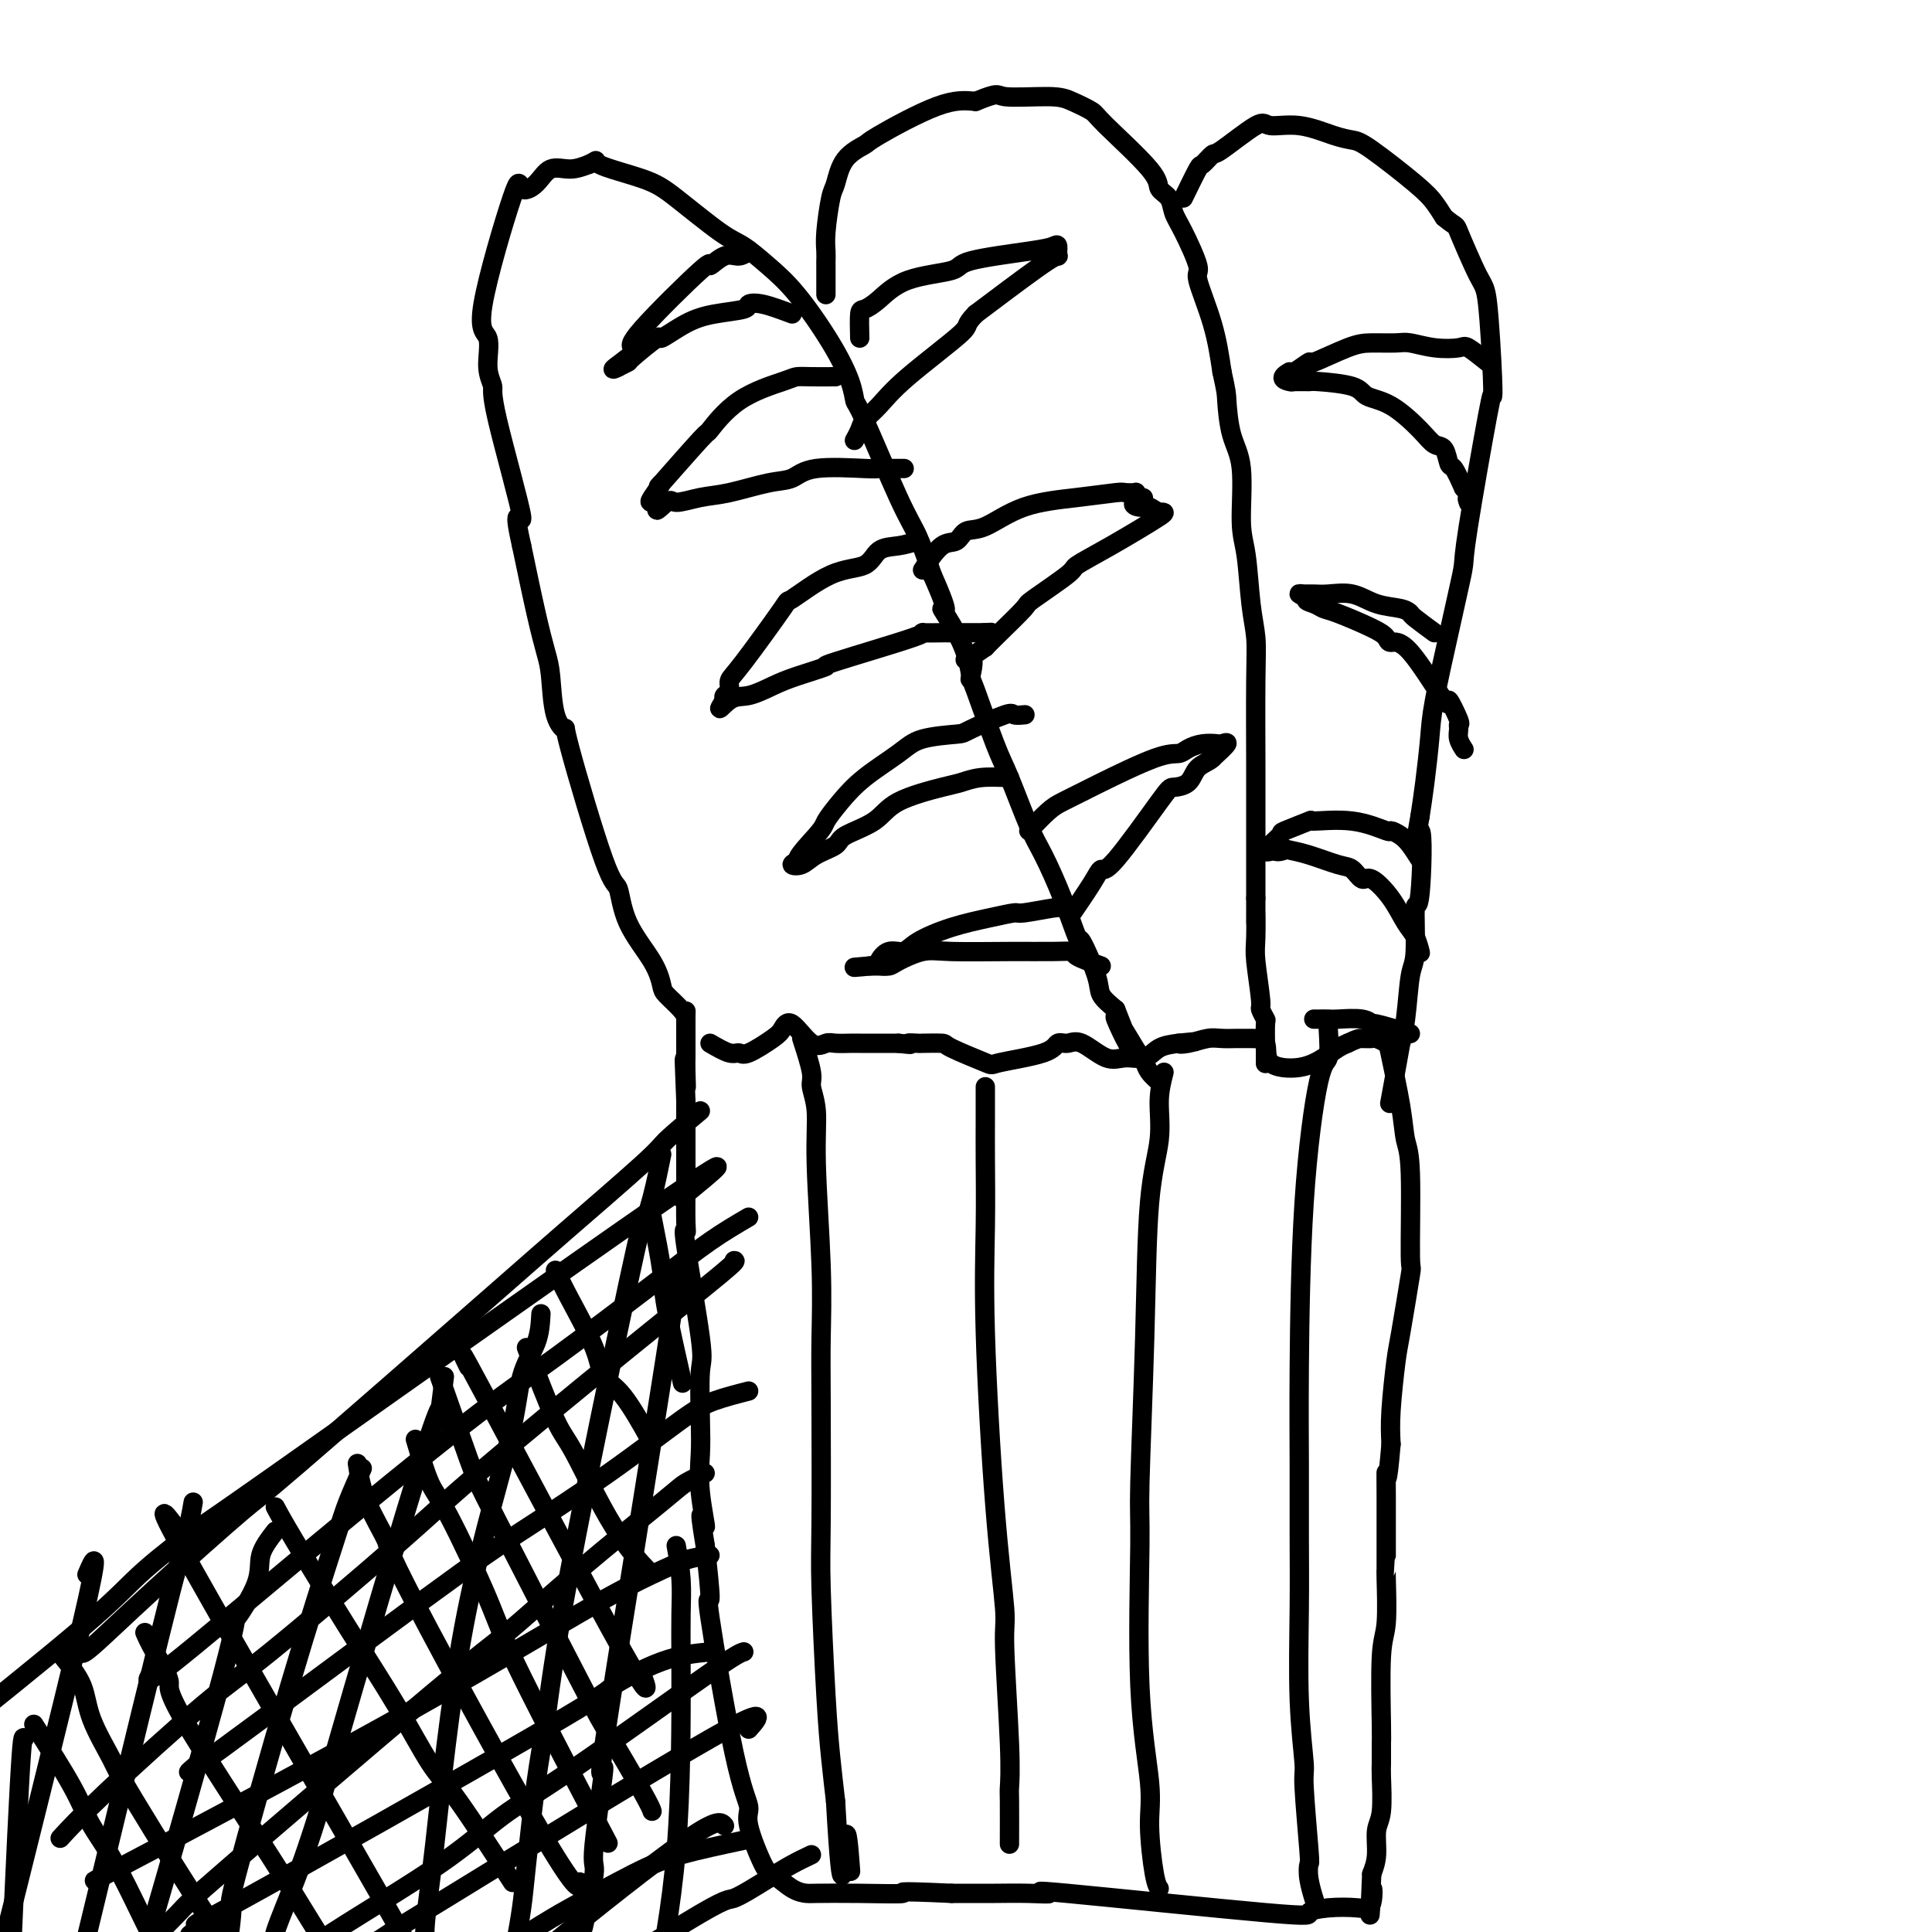 <svg viewBox='0 0 400 400' version='1.1' xmlns='http://www.w3.org/2000/svg' xmlns:xlink='http://www.w3.org/1999/xlink'><g fill='none' stroke='#000000' stroke-width='4' stroke-linecap='round' stroke-linejoin='round'><path d='M147,216c1.488,0.867 2.976,1.733 4,2c1.024,0.267 1.585,-0.066 2,0c0.415,0.066 0.684,0.530 2,0c1.316,-0.530 3.679,-2.055 5,-3c1.321,-0.945 1.598,-1.311 2,-2c0.402,-0.689 0.927,-1.701 2,-1c1.073,0.701 2.693,3.116 4,4c1.307,0.884 2.300,0.237 3,0c0.700,-0.237 1.108,-0.063 2,0c0.892,0.063 2.270,0.017 3,0c0.730,-0.017 0.812,-0.005 2,0c1.188,0.005 3.482,0.001 5,0c1.518,-0.001 2.259,-0.001 3,0'/><path d='M186,216c4.043,0.464 2.152,0.125 2,0c-0.152,-0.125 1.435,-0.037 2,0c0.565,0.037 0.108,0.022 1,0c0.892,-0.022 3.132,-0.050 4,0c0.868,0.050 0.364,0.177 2,1c1.636,0.823 5.411,2.340 7,3c1.589,0.660 0.993,0.461 3,0c2.007,-0.461 6.616,-1.184 9,-2c2.384,-0.816 2.541,-1.726 3,-2c0.459,-0.274 1.218,0.086 2,0c0.782,-0.086 1.587,-0.618 3,0c1.413,0.618 3.434,2.387 5,3c1.566,0.613 2.678,0.072 4,0c1.322,-0.072 2.856,0.327 4,0c1.144,-0.327 1.898,-1.379 3,-2c1.102,-0.621 2.551,-0.810 4,-1'/><path d='M244,216c6.409,-0.635 2.432,-0.223 1,0c-1.432,0.223 -0.318,0.256 1,0c1.318,-0.256 2.841,-0.801 4,-1c1.159,-0.199 1.954,-0.053 3,0c1.046,0.053 2.342,0.014 3,0c0.658,-0.014 0.678,-0.002 1,0c0.322,0.002 0.946,-0.005 2,0c1.054,0.005 2.537,0.023 3,1c0.463,0.977 -0.094,2.914 1,4c1.094,1.086 3.840,1.322 6,1c2.160,-0.322 3.735,-1.202 5,-2c1.265,-0.798 2.218,-1.514 3,-2c0.782,-0.486 1.391,-0.743 2,-1'/><path d='M279,216c2.113,-1.003 2.396,-1.012 3,-1c0.604,0.012 1.528,0.045 2,0c0.472,-0.045 0.493,-0.167 1,0c0.507,0.167 1.499,0.625 2,1c0.501,0.375 0.512,0.668 1,3c0.488,2.332 1.453,6.705 2,10c0.547,3.295 0.676,5.513 1,7c0.324,1.487 0.844,2.244 1,7c0.156,4.756 -0.053,13.513 0,17c0.053,3.487 0.368,1.705 0,4c-0.368,2.295 -1.418,8.667 -2,12c-0.582,3.333 -0.695,3.628 -1,6c-0.305,2.372 -0.801,6.821 -1,10c-0.199,3.179 -0.099,5.090 0,7'/><path d='M288,299c-0.845,9.901 -0.959,6.652 -1,6c-0.041,-0.652 -0.010,1.292 0,5c0.010,3.708 -0.001,9.181 0,12c0.001,2.819 0.014,2.983 0,3c-0.014,0.017 -0.056,-0.115 0,2c0.056,2.115 0.211,6.475 0,9c-0.211,2.525 -0.789,3.214 -1,7c-0.211,3.786 -0.055,10.670 0,14c0.055,3.330 0.011,3.106 0,4c-0.011,0.894 0.012,2.907 0,4c-0.012,1.093 -0.058,1.268 0,3c0.058,1.732 0.222,5.021 0,7c-0.222,1.979 -0.829,2.648 -1,4c-0.171,1.352 0.094,3.386 0,5c-0.094,1.614 -0.547,2.807 -1,4'/><path d='M284,388c-0.647,14.570 -0.263,6.495 0,4c0.263,-2.495 0.407,0.589 0,2c-0.407,1.411 -1.363,1.148 -3,1c-1.637,-0.148 -3.955,-0.179 -6,0c-2.045,0.179 -3.819,0.570 -4,1c-0.181,0.430 1.229,0.900 -9,0c-10.229,-0.900 -32.098,-3.169 -41,-4c-8.902,-0.831 -4.838,-0.223 -4,0c0.838,0.223 -1.548,0.060 -4,0c-2.452,-0.060 -4.968,-0.016 -7,0c-2.032,0.016 -3.581,0.005 -5,0c-1.419,-0.005 -2.710,-0.002 -4,0'/><path d='M197,392c-13.307,-0.619 -9.573,-0.167 -10,0c-0.427,0.167 -5.014,0.047 -9,0c-3.986,-0.047 -7.370,-0.023 -9,0c-1.630,0.023 -1.506,0.046 -2,0c-0.494,-0.046 -1.605,-0.160 -3,-1c-1.395,-0.840 -3.074,-2.407 -4,-3c-0.926,-0.593 -1.101,-0.213 -2,-2c-0.899,-1.787 -2.524,-5.742 -3,-8c-0.476,-2.258 0.196,-2.821 0,-4c-0.196,-1.179 -1.259,-2.976 -3,-11c-1.741,-8.024 -4.161,-22.276 -5,-28c-0.839,-5.724 -0.097,-2.921 0,-4c0.097,-1.079 -0.452,-6.039 -1,-11'/><path d='M146,320c-1.796,-10.802 -0.286,-4.807 0,-4c0.286,0.807 -0.652,-3.574 -1,-7c-0.348,-3.426 -0.104,-5.897 0,-8c0.104,-2.103 0.070,-3.838 0,-7c-0.070,-3.162 -0.176,-7.753 0,-10c0.176,-2.247 0.636,-2.151 0,-7c-0.636,-4.849 -2.367,-14.642 -3,-19c-0.633,-4.358 -0.170,-3.281 0,-3c0.170,0.281 0.045,-0.233 0,-2c-0.045,-1.767 -0.012,-4.786 0,-7c0.012,-2.214 0.003,-3.624 0,-5c-0.003,-1.376 -0.001,-2.716 0,-4c0.001,-1.284 0.000,-2.510 0,-4c-0.000,-1.490 -0.000,-3.245 0,-5'/><path d='M142,228c-0.619,-15.058 -0.166,-6.703 0,-4c0.166,2.703 0.044,-0.246 0,-2c-0.044,-1.754 -0.012,-2.314 0,-3c0.012,-0.686 0.003,-1.497 0,-2c-0.003,-0.503 -0.001,-0.698 0,-1c0.001,-0.302 0.000,-0.710 0,-1c-0.000,-0.290 -0.000,-0.463 0,-1c0.000,-0.537 0.000,-1.439 0,-2c-0.000,-0.561 -0.000,-0.780 0,-1'/><path d='M142,211c0.015,-2.840 0.054,-1.439 0,-1c-0.054,0.439 -0.200,-0.084 -1,-1c-0.800,-0.916 -2.256,-2.226 -3,-3c-0.744,-0.774 -0.778,-1.013 -1,-2c-0.222,-0.987 -0.632,-2.722 -2,-5c-1.368,-2.278 -3.696,-5.099 -5,-8c-1.304,-2.901 -1.586,-5.881 -2,-7c-0.414,-1.119 -0.962,-0.375 -3,-6c-2.038,-5.625 -5.568,-17.618 -7,-23c-1.432,-5.382 -0.767,-4.151 -1,-4c-0.233,0.151 -1.363,-0.777 -2,-3c-0.637,-2.223 -0.779,-5.740 -1,-8c-0.221,-2.260 -0.521,-3.262 -1,-5c-0.479,-1.738 -1.137,-4.211 -2,-8c-0.863,-3.789 -1.932,-8.895 -3,-14'/><path d='M108,113c-2.338,-10.304 0.318,-3.563 0,-6c-0.318,-2.437 -3.611,-14.051 -5,-20c-1.389,-5.949 -0.873,-6.231 -1,-7c-0.127,-0.769 -0.898,-2.023 -1,-4c-0.102,-1.977 0.465,-4.678 0,-6c-0.465,-1.322 -1.963,-1.266 -1,-7c0.963,-5.734 4.385,-17.259 6,-22c1.615,-4.741 1.422,-2.699 2,-2c0.578,0.699 1.928,0.053 3,-1c1.072,-1.053 1.865,-2.514 3,-3c1.135,-0.486 2.610,0.004 4,0c1.390,-0.004 2.695,-0.502 4,-1'/><path d='M122,34c2.461,-1.228 0.614,-0.797 2,0c1.386,0.797 6.004,1.962 9,3c2.996,1.038 4.371,1.949 7,4c2.629,2.051 6.513,5.242 9,7c2.487,1.758 3.577,2.083 5,3c1.423,0.917 3.180,2.425 5,4c1.820,1.575 3.705,3.218 6,6c2.295,2.782 5.002,6.705 7,10c1.998,3.295 3.287,5.964 4,8c0.713,2.036 0.851,3.441 1,4c0.149,0.559 0.308,0.274 2,4c1.692,3.726 4.917,11.465 7,16c2.083,4.535 3.024,5.867 4,8c0.976,2.133 1.988,5.066 3,8'/><path d='M193,119c4.574,10.245 2.009,6.859 2,7c-0.009,0.141 2.538,3.809 4,7c1.462,3.191 1.841,5.904 2,7c0.159,1.096 0.100,0.575 1,3c0.900,2.425 2.761,7.796 4,11c1.239,3.204 1.856,4.241 3,7c1.144,2.759 2.815,7.241 4,10c1.185,2.759 1.884,3.796 3,6c1.116,2.204 2.651,5.577 4,9c1.349,3.423 2.513,6.898 3,8c0.487,1.102 0.295,-0.169 1,1c0.705,1.169 2.305,4.776 3,7c0.695,2.224 0.484,3.064 1,4c0.516,0.936 1.758,1.968 3,3'/><path d='M231,209c5.666,14.054 0.832,4.190 0,2c-0.832,-2.190 2.338,3.294 4,6c1.662,2.706 1.817,2.632 2,3c0.183,0.368 0.396,1.176 1,2c0.604,0.824 1.601,1.664 2,2c0.399,0.336 0.199,0.168 0,0'/><path d='M171,61c0.002,-2.465 0.003,-4.930 0,-6c-0.003,-1.070 -0.012,-0.745 0,-1c0.012,-0.255 0.045,-1.089 0,-2c-0.045,-0.911 -0.169,-1.897 0,-4c0.169,-2.103 0.631,-5.322 1,-7c0.369,-1.678 0.645,-1.816 1,-3c0.355,-1.184 0.788,-3.414 2,-5c1.212,-1.586 3.201,-2.528 4,-3c0.799,-0.472 0.407,-0.473 3,-2c2.593,-1.527 8.169,-4.579 12,-6c3.831,-1.421 5.915,-1.210 8,-1'/><path d='M202,21c5.054,-2.074 4.190,-1.260 6,-1c1.810,0.260 6.293,-0.033 9,0c2.707,0.033 3.638,0.393 5,1c1.362,0.607 3.157,1.460 4,2c0.843,0.540 0.736,0.767 3,3c2.264,2.233 6.898,6.473 9,9c2.102,2.527 1.671,3.339 2,4c0.329,0.661 1.416,1.169 2,2c0.584,0.831 0.663,1.986 1,3c0.337,1.014 0.930,1.888 2,4c1.070,2.112 2.617,5.463 3,7c0.383,1.537 -0.397,1.260 0,3c0.397,1.740 1.971,5.497 3,9c1.029,3.503 1.515,6.751 2,10'/><path d='M253,77c0.973,4.409 0.905,4.431 1,6c0.095,1.569 0.354,4.683 1,7c0.646,2.317 1.679,3.836 2,7c0.321,3.164 -0.072,7.972 0,11c0.072,3.028 0.608,4.276 1,7c0.392,2.724 0.641,6.923 1,10c0.359,3.077 0.828,5.032 1,7c0.172,1.968 0.046,3.949 0,9c-0.046,5.051 -0.012,13.174 0,17c0.012,3.826 0.003,3.357 0,5c-0.003,1.643 -0.001,5.399 0,7c0.001,1.601 0.000,1.046 0,2c-0.000,0.954 -0.000,3.415 0,6c0.000,2.585 0.000,5.292 0,8'/><path d='M260,186c-0.005,8.778 -0.016,3.723 0,3c0.016,-0.723 0.061,2.886 0,5c-0.061,2.114 -0.227,2.734 0,5c0.227,2.266 0.845,6.178 1,8c0.155,1.822 -0.155,1.553 0,2c0.155,0.447 0.773,1.609 1,2c0.227,0.391 0.061,0.012 0,1c-0.061,0.988 -0.016,3.343 0,5c0.016,1.657 0.005,2.616 0,3c-0.005,0.384 -0.002,0.192 0,0'/><path d='M245,41c1.213,-2.486 2.427,-4.972 3,-6c0.573,-1.028 0.507,-0.597 1,-1c0.493,-0.403 1.546,-1.641 2,-2c0.454,-0.359 0.309,0.159 2,-1c1.691,-1.159 5.219,-3.996 7,-5c1.781,-1.004 1.815,-0.177 3,0c1.185,0.177 3.521,-0.298 6,0c2.479,0.298 5.101,1.367 7,2c1.899,0.633 3.075,0.830 4,1c0.925,0.170 1.598,0.314 4,2c2.402,1.686 6.531,4.916 9,7c2.469,2.084 3.277,3.024 4,4c0.723,0.976 1.362,1.988 2,3'/><path d='M299,45c2.785,2.336 2.249,1.178 3,3c0.751,1.822 2.790,6.626 4,9c1.210,2.374 1.592,2.320 2,6c0.408,3.680 0.842,11.095 1,15c0.158,3.905 0.040,4.299 0,4c-0.040,-0.299 -0.001,-1.292 -1,4c-0.999,5.292 -3.035,16.869 -4,23c-0.965,6.131 -0.860,6.817 -1,8c-0.140,1.183 -0.524,2.863 -1,5c-0.476,2.137 -1.045,4.730 -2,9c-0.955,4.270 -2.297,10.217 -3,14c-0.703,3.783 -0.766,5.403 -1,8c-0.234,2.597 -0.638,6.171 -1,9c-0.362,2.829 -0.681,4.915 -1,7'/><path d='M294,169c-2.338,13.363 -0.682,3.269 0,3c0.682,-0.269 0.390,9.287 0,13c-0.390,3.713 -0.879,1.584 -1,3c-0.121,1.416 0.127,6.379 0,9c-0.127,2.621 -0.630,2.901 -1,5c-0.370,2.099 -0.607,6.018 -1,9c-0.393,2.982 -0.940,5.026 -1,5c-0.060,-0.026 0.369,-2.122 0,0c-0.369,2.122 -1.534,8.464 -2,11c-0.466,2.536 -0.233,1.268 0,0'/><path d='M308,75c-1.579,-1.260 -3.159,-2.520 -4,-3c-0.841,-0.480 -0.945,-0.181 -2,0c-1.055,0.181 -3.061,0.245 -5,0c-1.939,-0.245 -3.810,-0.800 -5,-1c-1.190,-0.200 -1.700,-0.045 -3,0c-1.300,0.045 -3.392,-0.019 -5,0c-1.608,0.019 -2.732,0.121 -5,1c-2.268,0.879 -5.680,2.535 -7,3c-1.320,0.465 -0.548,-0.259 -1,0c-0.452,0.259 -2.129,1.503 -3,2c-0.871,0.497 -0.935,0.249 -1,0'/><path d='M267,77c-2.643,1.382 -0.750,1.836 0,2c0.750,0.164 0.359,0.036 1,0c0.641,-0.036 2.315,0.018 3,0c0.685,-0.018 0.382,-0.108 2,0c1.618,0.108 5.157,0.415 7,1c1.843,0.585 1.989,1.450 3,2c1.011,0.550 2.887,0.785 5,2c2.113,1.215 4.463,3.408 6,5c1.537,1.592 2.260,2.581 3,3c0.740,0.419 1.497,0.267 2,1c0.503,0.733 0.751,2.351 1,3c0.249,0.649 0.500,0.328 1,1c0.500,0.672 1.250,2.336 2,4'/><path d='M303,101c2.548,3.024 1.417,2.083 1,2c-0.417,-0.083 -0.119,0.690 0,1c0.119,0.310 0.060,0.155 0,0'/><path d='M297,131c-1.606,-1.181 -3.212,-2.363 -4,-3c-0.788,-0.637 -0.760,-0.731 -1,-1c-0.240,-0.269 -0.750,-0.713 -2,-1c-1.250,-0.287 -3.241,-0.416 -5,-1c-1.759,-0.584 -3.285,-1.621 -5,-2c-1.715,-0.379 -3.617,-0.099 -5,0c-1.383,0.099 -2.247,0.016 -3,0c-0.753,-0.016 -1.395,0.034 -2,0c-0.605,-0.034 -1.173,-0.153 -1,0c0.173,0.153 1.086,0.576 2,1'/><path d='M271,124c-1.266,0.326 0.071,0.640 1,1c0.929,0.360 1.452,0.766 2,1c0.548,0.234 1.122,0.294 3,1c1.878,0.706 5.061,2.056 7,3c1.939,0.944 2.633,1.481 3,2c0.367,0.519 0.407,1.019 1,1c0.593,-0.019 1.738,-0.556 4,2c2.262,2.556 5.640,8.204 7,10c1.360,1.796 0.703,-0.259 1,0c0.297,0.259 1.547,2.833 2,4c0.453,1.167 0.107,0.926 0,1c-0.107,0.074 0.023,0.463 0,1c-0.023,0.537 -0.198,1.221 0,2c0.198,0.779 0.771,1.651 1,2c0.229,0.349 0.115,0.174 0,0'/><path d='M294,178c-0.682,-1.076 -1.364,-2.152 -2,-3c-0.636,-0.848 -1.227,-1.466 -2,-2c-0.773,-0.534 -1.729,-0.982 -2,-1c-0.271,-0.018 0.143,0.395 -1,0c-1.143,-0.395 -3.844,-1.597 -7,-2c-3.156,-0.403 -6.767,-0.006 -8,0c-1.233,0.006 -0.087,-0.380 -1,0c-0.913,0.380 -3.884,1.524 -5,2c-1.116,0.476 -0.377,0.282 -1,1c-0.623,0.718 -2.606,2.348 -3,3c-0.394,0.652 0.803,0.326 2,0'/><path d='M264,176c0.125,0.627 1.437,0.194 2,0c0.563,-0.194 0.378,-0.149 1,0c0.622,0.149 2.052,0.401 4,1c1.948,0.599 4.415,1.544 6,2c1.585,0.456 2.287,0.422 3,1c0.713,0.578 1.437,1.767 2,2c0.563,0.233 0.964,-0.490 2,0c1.036,0.490 2.709,2.194 4,4c1.291,1.806 2.202,3.713 3,5c0.798,1.287 1.482,1.953 2,3c0.518,1.047 0.870,2.474 1,3c0.130,0.526 0.037,0.150 0,0c-0.037,-0.150 -0.019,-0.075 0,0'/><path d='M292,214c-2.869,-0.876 -5.737,-1.751 -7,-2c-1.263,-0.249 -0.919,0.130 -1,0c-0.081,-0.130 -0.586,-0.767 -2,-1c-1.414,-0.233 -3.738,-0.063 -5,0c-1.262,0.063 -1.462,0.017 -2,0c-0.538,-0.017 -1.414,-0.005 -2,0c-0.586,0.005 -0.882,0.001 -1,0c-0.118,-0.001 -0.059,-0.001 0,0'/><path d='M178,70c-0.052,-2.032 -0.104,-4.063 0,-5c0.104,-0.937 0.364,-0.779 1,-1c0.636,-0.221 1.647,-0.822 3,-2c1.353,-1.178 3.049,-2.932 6,-4c2.951,-1.068 7.159,-1.451 9,-2c1.841,-0.549 1.316,-1.263 4,-2c2.684,-0.737 8.578,-1.497 12,-2c3.422,-0.503 4.371,-0.748 5,-1c0.629,-0.252 0.936,-0.509 1,0c0.064,0.509 -0.117,1.786 0,2c0.117,0.214 0.531,-0.635 -2,1c-2.531,1.635 -8.009,5.753 -11,8c-2.991,2.247 -3.496,2.624 -4,3'/><path d='M202,65c-2.572,2.612 -1.004,2.141 -3,4c-1.996,1.859 -7.558,6.047 -11,9c-3.442,2.953 -4.765,4.673 -6,6c-1.235,1.327 -2.383,2.263 -3,3c-0.617,0.737 -0.705,1.275 -1,2c-0.295,0.725 -0.799,1.636 -1,2c-0.201,0.364 -0.101,0.182 0,0'/><path d='M191,118c1.391,-2.060 2.782,-4.121 4,-5c1.218,-0.879 2.261,-0.578 3,-1c0.739,-0.422 1.172,-1.567 2,-2c0.828,-0.433 2.052,-0.155 4,-1c1.948,-0.845 4.621,-2.815 8,-4c3.379,-1.185 7.466,-1.586 11,-2c3.534,-0.414 6.516,-0.840 8,-1c1.484,-0.160 1.470,-0.053 2,0c0.530,0.053 1.604,0.053 2,0c0.396,-0.053 0.113,-0.158 0,0c-0.113,0.158 -0.057,0.579 0,1'/><path d='M235,103c3.524,-0.148 0.833,0.481 0,1c-0.833,0.519 0.191,0.928 1,1c0.809,0.072 1.403,-0.195 2,0c0.597,0.195 1.196,0.850 2,1c0.804,0.150 1.812,-0.205 0,1c-1.812,1.205 -6.443,3.968 -10,6c-3.557,2.032 -6.041,3.331 -7,4c-0.959,0.669 -0.392,0.707 -2,2c-1.608,1.293 -5.390,3.841 -7,5c-1.610,1.159 -1.049,0.927 -2,2c-0.951,1.073 -3.415,3.449 -5,5c-1.585,1.551 -2.293,2.275 -3,3'/><path d='M204,134c-6.250,4.393 -3.875,1.875 -3,2c0.875,0.125 0.250,2.893 0,4c-0.250,1.107 -0.125,0.554 0,0'/><path d='M213,172c1.461,-1.519 2.922,-3.038 4,-4c1.078,-0.962 1.773,-1.367 3,-2c1.227,-0.633 2.985,-1.493 4,-2c1.015,-0.507 1.285,-0.661 4,-2c2.715,-1.339 7.873,-3.861 11,-5c3.127,-1.139 4.224,-0.893 5,-1c0.776,-0.107 1.233,-0.567 2,-1c0.767,-0.433 1.844,-0.840 3,-1c1.156,-0.160 2.392,-0.074 3,0c0.608,0.074 0.587,0.135 1,0c0.413,-0.135 1.261,-0.467 1,0c-0.261,0.467 -1.630,1.734 -3,3'/><path d='M251,157c-0.758,0.752 -2.154,1.131 -3,2c-0.846,0.869 -1.144,2.228 -2,3c-0.856,0.772 -2.271,0.958 -3,1c-0.729,0.042 -0.770,-0.061 -3,3c-2.230,3.061 -6.647,9.287 -9,12c-2.353,2.713 -2.641,1.913 -3,2c-0.359,0.087 -0.789,1.062 -2,3c-1.211,1.938 -3.203,4.839 -4,6c-0.797,1.161 -0.398,0.580 0,0'/><path d='M228,200c-2.072,-0.732 -4.143,-1.464 -5,-2c-0.857,-0.536 -0.499,-0.878 -1,-1c-0.501,-0.122 -1.861,-0.026 -4,0c-2.139,0.026 -5.058,-0.017 -9,0c-3.942,0.017 -8.906,0.096 -12,0c-3.094,-0.096 -4.316,-0.365 -6,0c-1.684,0.365 -3.830,1.366 -5,2c-1.170,0.634 -1.365,0.902 -2,1c-0.635,0.098 -1.709,0.026 -2,0c-0.291,-0.026 0.203,-0.008 0,0c-0.203,0.008 -1.101,0.004 -2,0'/><path d='M180,200c-5.979,0.491 -1.925,0.218 0,0c1.925,-0.218 1.723,-0.379 2,-1c0.277,-0.621 1.034,-1.700 2,-2c0.966,-0.300 2.140,0.178 3,0c0.860,-0.178 1.405,-1.013 3,-2c1.595,-0.987 4.238,-2.125 7,-3c2.762,-0.875 5.642,-1.488 8,-2c2.358,-0.512 4.194,-0.922 5,-1c0.806,-0.078 0.581,0.175 2,0c1.419,-0.175 4.484,-0.779 6,-1c1.516,-0.221 1.485,-0.060 2,0c0.515,0.060 1.576,0.017 2,0c0.424,-0.017 0.212,-0.009 0,0'/><path d='M209,161c-2.139,-0.100 -4.277,-0.200 -6,0c-1.723,0.200 -3.029,0.701 -4,1c-0.971,0.299 -1.605,0.398 -4,1c-2.395,0.602 -6.549,1.708 -9,3c-2.451,1.292 -3.198,2.770 -5,4c-1.802,1.230 -4.660,2.211 -6,3c-1.340,0.789 -1.163,1.385 -2,2c-0.837,0.615 -2.688,1.247 -4,2c-1.312,0.753 -2.084,1.626 -3,2c-0.916,0.374 -1.976,0.250 -2,0c-0.024,-0.250 0.988,-0.625 2,-1'/><path d='M166,178c-2.502,0.858 1.244,-2.998 3,-5c1.756,-2.002 1.523,-2.151 2,-3c0.477,-0.849 1.666,-2.399 3,-4c1.334,-1.601 2.813,-3.253 5,-5c2.187,-1.747 5.080,-3.590 7,-5c1.920,-1.410 2.866,-2.388 5,-3c2.134,-0.612 5.455,-0.858 7,-1c1.545,-0.142 1.314,-0.182 3,-1c1.686,-0.818 5.289,-2.415 7,-3c1.711,-0.585 1.531,-0.157 2,0c0.469,0.157 1.588,0.042 2,0c0.412,-0.042 0.118,-0.012 0,0c-0.118,0.012 -0.059,0.006 0,0'/><path d='M190,112c-1.289,0.395 -2.578,0.791 -4,1c-1.422,0.209 -2.976,0.232 -4,1c-1.024,0.768 -1.517,2.282 -3,3c-1.483,0.718 -3.957,0.639 -7,2c-3.043,1.361 -6.657,4.161 -8,5c-1.343,0.839 -0.416,-0.284 -2,2c-1.584,2.284 -5.679,7.974 -8,11c-2.321,3.026 -2.870,3.388 -3,4c-0.130,0.612 0.157,1.472 0,2c-0.157,0.528 -0.759,0.722 -1,1c-0.241,0.278 -0.120,0.639 0,1'/><path d='M150,145c-2.115,3.283 -0.402,0.991 1,0c1.402,-0.991 2.493,-0.681 4,-1c1.507,-0.319 3.430,-1.266 5,-2c1.570,-0.734 2.788,-1.254 5,-2c2.212,-0.746 5.420,-1.716 6,-2c0.580,-0.284 -1.468,0.120 2,-1c3.468,-1.120 12.451,-3.764 16,-5c3.549,-1.236 1.664,-1.063 2,-1c0.336,0.063 2.894,0.017 4,0c1.106,-0.017 0.760,-0.005 1,0c0.240,0.005 1.065,0.001 2,0c0.935,-0.001 1.982,-0.000 3,0c1.018,0.000 2.009,0.000 3,0'/><path d='M204,131c2.333,-0.156 0.667,-0.044 0,0c-0.667,0.044 -0.333,0.022 0,0'/><path d='M173,78c-1.805,0.011 -3.609,0.022 -5,0c-1.391,-0.022 -2.368,-0.078 -3,0c-0.632,0.078 -0.918,0.290 -3,1c-2.082,0.710 -5.960,1.917 -9,4c-3.040,2.083 -5.242,5.041 -6,6c-0.758,0.959 -0.071,-0.083 -2,2c-1.929,2.083 -6.473,7.290 -8,9c-1.527,1.710 -0.038,-0.078 0,0c0.038,0.078 -1.374,2.021 -2,3c-0.626,0.979 -0.464,0.994 0,1c0.464,0.006 1.232,0.003 2,0'/><path d='M137,104c-2.307,3.235 -0.074,0.821 1,0c1.074,-0.821 0.990,-0.050 2,0c1.010,0.050 3.113,-0.621 5,-1c1.887,-0.379 3.556,-0.466 6,-1c2.444,-0.534 5.662,-1.516 8,-2c2.338,-0.484 3.796,-0.469 5,-1c1.204,-0.531 2.152,-1.606 5,-2c2.848,-0.394 7.594,-0.105 10,0c2.406,0.105 2.473,0.028 3,0c0.527,-0.028 1.514,-0.008 2,0c0.486,0.008 0.470,0.002 1,0c0.530,-0.002 1.604,-0.001 2,0c0.396,0.001 0.113,0.000 0,0c-0.113,-0.000 -0.057,-0.000 0,0'/><path d='M164,65c-2.188,-0.821 -4.376,-1.641 -6,-2c-1.624,-0.359 -2.685,-0.256 -3,0c-0.315,0.256 0.117,0.663 -1,1c-1.117,0.337 -3.782,0.602 -6,1c-2.218,0.398 -3.990,0.929 -6,2c-2.010,1.071 -4.259,2.683 -5,3c-0.741,0.317 0.025,-0.661 -1,0c-1.025,0.661 -3.842,2.961 -5,4c-1.158,1.039 -0.658,0.818 -1,1c-0.342,0.182 -1.526,0.766 -2,1c-0.474,0.234 -0.237,0.117 0,0'/><path d='M128,76c-2.720,1.357 0.480,-0.751 2,-2c1.520,-1.249 1.358,-1.639 1,-2c-0.358,-0.361 -0.914,-0.695 2,-4c2.914,-3.305 9.296,-9.583 12,-12c2.704,-2.417 1.730,-0.973 2,-1c0.270,-0.027 1.785,-1.524 3,-2c1.215,-0.476 2.130,0.068 3,0c0.870,-0.068 1.696,-0.749 2,-1c0.304,-0.251 0.087,-0.072 0,0c-0.087,0.072 -0.043,0.036 0,0'/><path d='M166,215c0.878,2.719 1.756,5.439 2,7c0.244,1.561 -0.145,1.964 0,3c0.145,1.036 0.823,2.704 1,5c0.177,2.296 -0.149,5.221 0,11c0.149,5.779 0.771,14.411 1,21c0.229,6.589 0.064,11.136 0,15c-0.064,3.864 -0.028,7.044 0,14c0.028,6.956 0.049,17.687 0,24c-0.049,6.313 -0.168,8.208 0,14c0.168,5.792 0.622,15.483 1,22c0.378,6.517 0.679,9.862 1,13c0.321,3.138 0.660,6.069 1,9'/><path d='M173,373c1.476,25.964 1.667,11.875 2,8c0.333,-3.875 0.810,2.464 1,5c0.190,2.536 0.095,1.268 0,0'/><path d='M204,225c0.003,2.365 0.006,4.730 0,7c-0.006,2.270 -0.022,4.444 0,8c0.022,3.556 0.082,8.495 0,14c-0.082,5.505 -0.305,11.576 0,22c0.305,10.424 1.140,25.200 2,36c0.860,10.800 1.747,17.625 2,21c0.253,3.375 -0.128,3.298 0,8c0.128,4.702 0.766,14.181 1,20c0.234,5.819 0.063,7.979 0,9c-0.063,1.021 -0.017,0.902 0,3c0.017,2.098 0.005,6.411 0,8c-0.005,1.589 -0.001,0.454 0,0c0.001,-0.454 0.001,-0.227 0,0'/><path d='M241,222c-0.477,1.858 -0.955,3.717 -1,6c-0.045,2.283 0.342,4.992 0,8c-0.342,3.008 -1.414,6.315 -2,13c-0.586,6.685 -0.685,16.748 -1,28c-0.315,11.252 -0.845,23.694 -1,30c-0.155,6.306 0.066,6.477 0,13c-0.066,6.523 -0.420,19.398 0,29c0.420,9.602 1.615,15.932 2,20c0.385,4.068 -0.041,5.874 0,9c0.041,3.126 0.550,7.572 1,10c0.450,2.428 0.843,2.836 1,3c0.157,0.164 0.079,0.082 0,0'/><path d='M275,213c0.144,2.488 0.287,4.977 0,6c-0.287,1.023 -1.005,0.582 -2,5c-0.995,4.418 -2.266,13.697 -3,25c-0.734,11.303 -0.930,24.632 -1,34c-0.070,9.368 -0.015,14.777 0,20c0.015,5.223 -0.011,10.260 0,15c0.011,4.740 0.059,9.183 0,15c-0.059,5.817 -0.226,13.007 0,19c0.226,5.993 0.844,10.790 1,13c0.156,2.210 -0.151,1.833 0,5c0.151,3.167 0.759,9.879 1,13c0.241,3.121 0.116,2.651 0,3c-0.116,0.349 -0.224,1.517 0,3c0.224,1.483 0.778,3.281 1,4c0.222,0.719 0.111,0.360 0,0'/><path d='M145,230c-2.828,2.351 -5.656,4.702 -7,6c-1.344,1.298 -1.204,1.544 -5,5c-3.796,3.456 -11.528,10.123 -16,14c-4.472,3.877 -5.685,4.963 -16,14c-10.315,9.037 -29.730,26.026 -39,34c-9.270,7.974 -8.393,6.935 -12,10c-3.607,3.065 -11.699,10.234 -18,16c-6.301,5.766 -10.812,10.129 -13,12c-2.188,1.871 -2.054,1.249 -2,1c0.054,-0.249 0.027,-0.124 0,0'/><path d='M152,261c0.317,-0.007 0.635,-0.014 -3,3c-3.635,3.014 -11.221,9.049 -21,17c-9.779,7.951 -21.751,17.818 -29,24c-7.249,6.182 -9.775,8.680 -17,15c-7.225,6.320 -19.149,16.461 -26,22c-6.851,5.539 -8.630,6.474 -14,11c-5.370,4.526 -14.330,12.642 -20,18c-5.670,5.358 -8.048,7.960 -9,9c-0.952,1.040 -0.476,0.520 0,0'/><path d='M146,305c-1.531,0.721 -3.061,1.441 -4,2c-0.939,0.559 -1.286,0.956 -5,4c-3.714,3.044 -10.796,8.736 -17,14c-6.204,5.264 -11.530,10.101 -15,13c-3.470,2.899 -5.084,3.859 -16,13c-10.916,9.141 -31.135,26.463 -41,35c-9.865,8.537 -9.376,8.288 -11,10c-1.624,1.712 -5.360,5.384 -7,7c-1.640,1.616 -1.183,1.176 -1,1c0.183,-0.176 0.091,-0.088 0,0'/><path d='M154,342c-0.714,0.209 -1.428,0.419 -8,5c-6.572,4.581 -19.003,13.535 -27,19c-7.997,5.465 -11.562,7.443 -15,10c-3.438,2.557 -6.749,5.694 -13,10c-6.251,4.306 -15.440,9.781 -22,14c-6.560,4.219 -10.490,7.182 -14,10c-3.510,2.818 -6.599,5.489 -8,7c-1.401,1.511 -1.115,1.860 -1,2c0.115,0.140 0.057,0.070 0,0'/><path d='M150,378c-0.670,-0.809 -1.340,-1.617 -8,3c-6.660,4.617 -19.311,14.660 -27,21c-7.689,6.340 -10.416,8.976 -13,11c-2.584,2.024 -5.024,3.435 -6,4c-0.976,0.565 -0.488,0.282 0,0'/><path d='M168,384c-1.330,0.634 -2.661,1.268 -4,2c-1.339,0.732 -2.688,1.562 -5,3c-2.312,1.438 -5.589,3.485 -7,4c-1.411,0.515 -0.955,-0.501 -10,5c-9.045,5.501 -27.589,17.520 -36,23c-8.411,5.480 -6.689,4.423 -6,4c0.689,-0.423 0.344,-0.211 0,0'/><path d='M154,381c-4.722,1.008 -9.445,2.016 -13,3c-3.555,0.984 -5.944,1.945 -10,4c-4.056,2.055 -9.780,5.205 -13,7c-3.220,1.795 -3.935,2.234 -10,6c-6.065,3.766 -17.479,10.860 -23,14c-5.521,3.140 -5.149,2.326 -5,2c0.149,-0.326 0.074,-0.163 0,0'/><path d='M155,358c2.261,-2.559 4.522,-5.118 -8,2c-12.522,7.118 -39.828,23.914 -53,32c-13.172,8.086 -12.212,7.462 -13,8c-0.788,0.538 -3.325,2.237 -8,5c-4.675,2.763 -11.490,6.590 -14,8c-2.510,1.410 -0.717,0.403 0,0c0.717,-0.403 0.359,-0.201 0,0'/><path d='M147,342c-3.087,0.303 -6.174,0.606 -10,2c-3.826,1.394 -8.392,3.881 -10,5c-1.608,1.119 -0.257,0.872 -16,10c-15.743,9.128 -48.581,27.632 -62,35c-13.419,7.368 -7.421,3.599 -6,3c1.421,-0.599 -1.737,1.972 -3,3c-1.263,1.028 -0.632,0.514 0,0'/><path d='M147,322c-1.566,0.201 -3.131,0.401 -5,1c-1.869,0.599 -4.040,1.596 -7,3c-2.960,1.404 -6.707,3.216 -15,8c-8.293,4.784 -21.130,12.540 -40,23c-18.870,10.460 -43.773,23.624 -54,29c-10.227,5.376 -5.779,2.965 -4,2c1.779,-0.965 0.890,-0.482 0,0'/><path d='M155,288c-2.495,0.642 -4.989,1.283 -7,2c-2.011,0.717 -3.538,1.509 -7,4c-3.462,2.491 -8.860,6.681 -15,11c-6.140,4.319 -13.021,8.768 -18,12c-4.979,3.232 -8.056,5.248 -20,14c-11.944,8.752 -32.754,24.241 -42,31c-9.246,6.759 -6.927,4.788 -6,4c0.927,-0.788 0.464,-0.394 0,0'/><path d='M155,252c-2.528,1.478 -5.056,2.957 -8,5c-2.944,2.043 -6.304,4.652 -12,9c-5.696,4.348 -13.729,10.436 -20,15c-6.271,4.564 -10.780,7.604 -19,14c-8.220,6.396 -20.152,16.147 -32,26c-11.848,9.853 -23.613,19.806 -29,24c-5.387,4.194 -4.396,2.627 -4,2c0.396,-0.627 0.198,-0.313 0,0'/><path d='M141,248c7.065,-5.750 14.131,-11.501 -4,1c-18.131,12.501 -61.458,43.252 -81,57c-19.542,13.748 -15.297,10.493 -16,11c-0.703,0.507 -6.353,4.775 -10,8c-3.647,3.225 -5.289,5.407 -13,12c-7.711,6.593 -21.489,17.598 -27,22c-5.511,4.402 -2.756,2.201 0,0'/><path d='M137,239c-0.622,3.071 -1.245,6.142 -2,9c-0.755,2.858 -1.644,5.503 -2,6c-0.356,0.497 -0.179,-1.152 -3,12c-2.821,13.152 -8.639,41.106 -12,59c-3.361,17.894 -4.263,25.727 -5,31c-0.737,5.273 -1.308,7.985 -2,13c-0.692,5.015 -1.505,12.334 -2,17c-0.495,4.666 -0.672,6.679 -1,9c-0.328,2.321 -0.808,4.949 -1,6c-0.192,1.051 -0.096,0.526 0,0'/><path d='M139,263c-0.391,3.443 -0.782,6.886 0,4c0.782,-2.886 2.737,-12.100 0,6c-2.737,18.100 -10.167,63.515 -13,82c-2.833,18.485 -1.071,10.042 -1,11c0.071,0.958 -1.550,11.317 -2,16c-0.450,4.683 0.271,3.688 0,6c-0.271,2.312 -1.535,7.930 -2,10c-0.465,2.070 -0.133,0.591 0,0c0.133,-0.591 0.066,-0.296 0,0'/><path d='M140,320c0.422,2.326 0.844,4.651 1,7c0.156,2.349 0.044,4.721 0,7c-0.044,2.279 -0.022,4.467 0,13c0.022,8.533 0.044,23.413 -1,36c-1.044,12.587 -3.156,22.882 -4,27c-0.844,4.118 -0.422,2.059 0,0'/><path d='M112,272c-0.113,1.987 -0.225,3.974 -1,6c-0.775,2.026 -2.211,4.091 -3,7c-0.789,2.909 -0.929,6.662 -3,15c-2.071,8.338 -6.071,21.262 -9,37c-2.929,15.738 -4.785,34.291 -6,45c-1.215,10.709 -1.789,13.576 -2,17c-0.211,3.424 -0.060,7.407 0,9c0.060,1.593 0.030,0.797 0,0'/><path d='M92,285c-0.641,4.996 -1.282,9.992 -1,9c0.282,-0.992 1.486,-7.972 -3,6c-4.486,13.972 -14.662,48.896 -19,64c-4.338,15.104 -2.836,10.387 -3,11c-0.164,0.613 -1.992,6.556 -4,12c-2.008,5.444 -4.194,10.389 -5,13c-0.806,2.611 -0.230,2.889 0,3c0.230,0.111 0.115,0.056 0,0'/><path d='M75,304c-1.113,2.512 -2.227,5.025 -3,7c-0.773,1.975 -1.206,3.414 -3,9c-1.794,5.586 -4.950,15.320 -9,29c-4.050,13.680 -8.993,31.306 -11,39c-2.007,7.694 -1.079,5.456 -1,7c0.079,1.544 -0.692,6.870 -1,9c-0.308,2.130 -0.154,1.065 0,0'/><path d='M57,317c-1.284,1.662 -2.568,3.325 -3,5c-0.432,1.675 -0.014,3.364 -1,6c-0.986,2.636 -3.378,6.220 -4,7c-0.622,0.780 0.527,-1.244 -3,12c-3.527,13.244 -11.729,41.756 -15,53c-3.271,11.244 -1.611,5.220 -1,3c0.611,-2.220 0.175,-0.634 0,0c-0.175,0.634 -0.087,0.317 0,0'/><path d='M40,311c-0.182,1.104 -0.364,2.207 -1,5c-0.636,2.793 -1.727,7.274 -2,8c-0.273,0.726 0.273,-2.305 -4,15c-4.273,17.305 -13.364,54.944 -17,70c-3.636,15.056 -1.818,7.528 0,0'/><path d='M18,326c1.467,-3.444 2.933,-6.889 -1,10c-3.933,16.889 -13.267,54.111 -17,69c-3.733,14.889 -1.867,7.444 0,0'/><path d='M5,360c-0.196,-0.544 -0.392,-1.088 -1,10c-0.608,11.088 -1.627,33.807 -2,44c-0.373,10.193 -0.100,7.860 0,7c0.100,-0.860 0.029,-0.246 0,0c-0.029,0.246 -0.014,0.123 0,0'/><path d='M7,357c3.042,4.749 6.084,9.498 8,13c1.916,3.502 2.706,5.758 4,8c1.294,2.242 3.093,4.471 6,10c2.907,5.529 6.924,14.358 10,20c3.076,5.642 5.213,8.096 6,9c0.787,0.904 0.225,0.258 0,0c-0.225,-0.258 -0.112,-0.129 0,0'/><path d='M13,343c1.579,1.968 3.158,3.936 4,6c0.842,2.064 0.947,4.224 2,7c1.053,2.776 3.053,6.169 4,8c0.947,1.831 0.842,2.099 5,9c4.158,6.901 12.581,20.435 17,27c4.419,6.565 4.834,6.161 5,6c0.166,-0.161 0.083,-0.081 0,0'/><path d='M30,338c0.465,1.048 0.931,2.097 2,4c1.069,1.903 2.742,4.661 3,6c0.258,1.339 -0.901,1.259 3,8c3.901,6.741 12.860,20.302 19,30c6.140,9.698 9.461,15.534 12,19c2.539,3.466 4.297,4.562 5,5c0.703,0.438 0.352,0.219 0,0'/><path d='M37,317c-3.009,-4.046 -6.018,-8.092 3,8c9.018,16.092 30.063,52.323 39,68c8.937,15.677 5.767,10.800 6,10c0.233,-0.800 3.871,2.477 6,5c2.129,2.523 2.751,4.292 3,5c0.249,0.708 0.124,0.354 0,0'/><path d='M57,312c0.699,1.317 1.397,2.634 4,7c2.603,4.366 7.109,11.782 11,18c3.891,6.218 7.167,11.238 10,16c2.833,4.762 5.223,9.266 7,12c1.777,2.734 2.940,3.698 6,8c3.060,4.302 8.017,11.944 10,15c1.983,3.056 0.991,1.528 0,0'/><path d='M74,303c0.370,2.491 0.740,4.982 2,8c1.260,3.018 3.409,6.564 4,8c0.591,1.436 -0.378,0.763 6,13c6.378,12.237 20.101,37.383 27,49c6.899,11.617 6.973,9.705 7,9c0.027,-0.705 0.008,-0.201 0,0c-0.008,0.201 -0.004,0.101 0,0'/><path d='M86,298c1.035,3.463 2.070,6.926 3,9c0.930,2.074 1.755,2.757 4,7c2.245,4.243 5.911,12.044 8,17c2.089,4.956 2.601,7.065 7,16c4.399,8.935 12.685,24.696 16,31c3.315,6.304 1.657,3.152 0,0'/><path d='M91,285c2.338,6.649 4.675,13.297 6,17c1.325,3.703 1.637,4.460 6,13c4.363,8.540 12.777,24.863 17,33c4.223,8.137 4.256,8.088 6,11c1.744,2.912 5.200,8.784 7,12c1.800,3.216 1.943,3.776 2,4c0.057,0.224 0.029,0.112 0,0'/><path d='M97,283c-1.359,-2.778 -2.718,-5.557 4,7c6.718,12.557 21.512,40.448 28,52c6.488,11.552 4.670,6.764 4,5c-0.670,-1.764 -0.191,-0.504 0,0c0.191,0.504 0.096,0.252 0,0'/><path d='M109,279c2.270,5.930 4.539,11.860 6,15c1.461,3.140 2.113,3.491 4,7c1.887,3.509 5.008,10.175 8,15c2.992,4.825 5.855,7.807 7,9c1.145,1.193 0.573,0.596 0,0'/><path d='M115,263c0.741,1.570 1.482,3.141 3,6c1.518,2.859 3.815,7.007 5,10c1.185,2.993 1.260,4.829 2,6c0.740,1.171 2.147,1.675 4,4c1.853,2.325 4.153,6.472 5,8c0.847,1.528 0.242,0.437 0,0c-0.242,-0.437 -0.121,-0.218 0,0'/><path d='M135,252c0.823,4.167 1.646,8.335 2,11c0.354,2.665 0.239,3.828 1,8c0.761,4.172 2.397,11.354 3,14c0.603,2.646 0.172,0.756 0,0c-0.172,-0.756 -0.086,-0.378 0,0'/></g>
</svg>